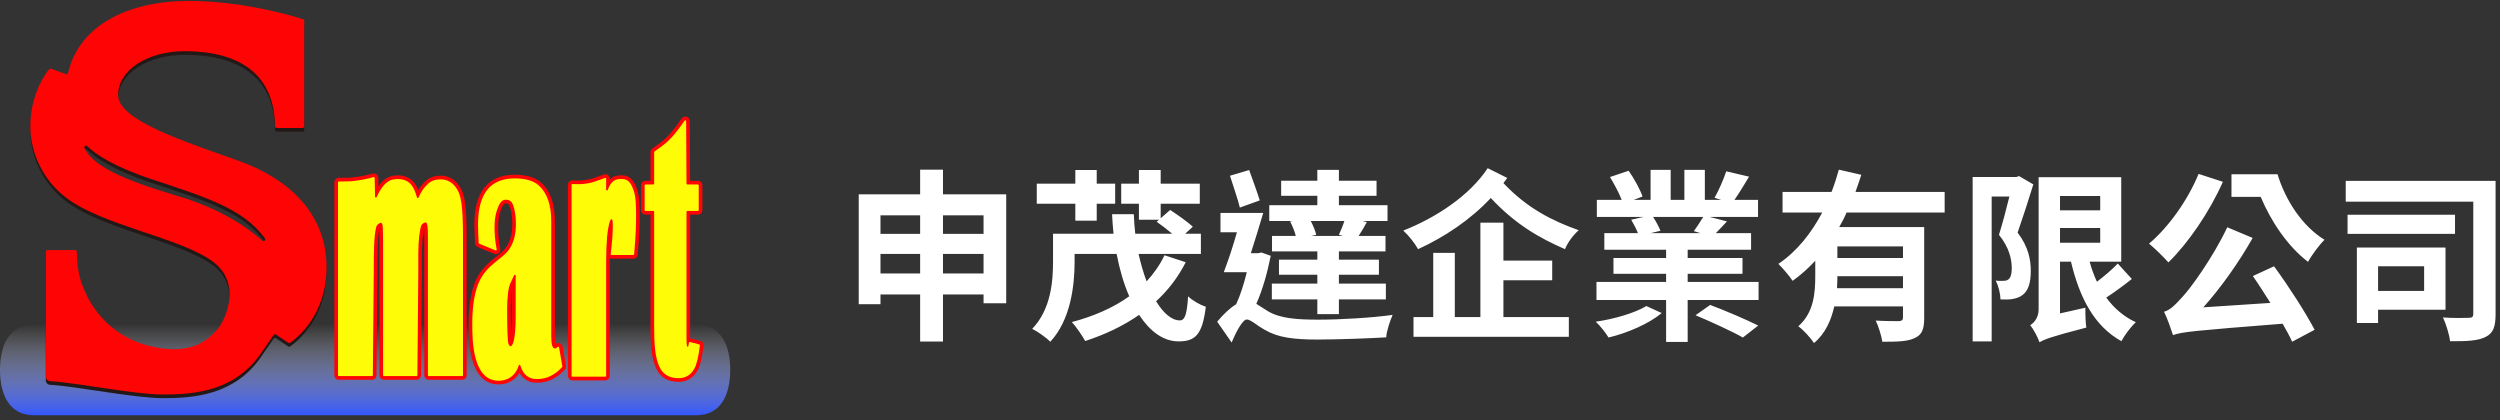 <?xml version="1.0" encoding="UTF-8"?>
<svg width="345px" height="58px" viewBox="0 0 345 58" version="1.1" xmlns="http://www.w3.org/2000/svg" xmlns:xlink="http://www.w3.org/1999/xlink">
    <rect x="0" y="0" width="345" height="58" fill="#333333" stroke="none"/>
    <!-- Generator: Sketch 53 (72520) - https://sketchapp.com -->
    <title>logo</title>
    <desc>Created with Sketch.</desc>
    <defs>
        <linearGradient x1="50%" y1="100.697%" x2="50%" y2="-0.431%" id="linearGradient-1">
            <stop stop-color="#3356FF" offset="0%"></stop>
            <stop stop-color="#FFFFFF" stop-opacity="0" offset="100%"></stop>
        </linearGradient>
    </defs>
    <g id="Page-1" stroke="none" stroke-width="1" fill="none" fill-rule="evenodd">
        <g id="logo">
            <path d="M130.132,37.738 L135.73,37.738 L135.73,35.046 L130.132,35.046 L130.132,37.738 Z M121.507,37.738 L126.979,37.738 L126.979,35.046 L121.507,35.046 L121.507,37.738 Z M126.979,29.712 L121.507,29.712 L121.507,32.277 L126.979,32.277 L126.979,29.712 Z M135.73,29.712 L130.132,29.712 L130.132,32.277 L135.73,32.277 L135.73,29.712 Z M130.132,26.816 L138.857,26.816 L138.857,41.853 L135.73,41.853 L135.73,40.634 L130.132,40.634 L130.132,47.136 L126.979,47.136 L126.979,40.634 L121.507,40.634 L121.507,41.98 L118.505,41.98 L118.505,26.816 L126.979,26.816 L126.979,23.413 L130.132,23.413 L130.132,26.816 Z M148.396,30.448 L148.396,28.112 L143.075,28.112 L143.075,25.343 L148.396,25.343 L148.396,23.464 L151.347,23.464 L151.347,25.343 L153.894,25.343 L153.894,28.112 L151.347,28.112 L151.347,30.448 L148.396,30.448 Z M160.703,35.224 L163.629,36.189 C162.569,38.272 161.208,40.049 159.543,41.573 C160.552,43.224 161.687,44.215 162.822,44.215 C163.528,44.215 163.805,43.326 163.956,40.888 C164.587,41.497 165.621,42.081 166.403,42.335 C165.924,46.247 164.915,47.111 162.645,47.111 C160.527,47.111 158.686,45.714 157.198,43.453 C154.978,45.002 152.482,46.171 149.758,47.06 C149.405,46.399 148.497,45.079 147.917,44.444 C150.893,43.656 153.617,42.488 155.836,40.888 C155.079,39.16 154.499,37.179 154.096,35.046 L148.295,35.046 L148.295,36.113 C148.295,39.44 147.74,44.164 144.941,47.161 C144.437,46.628 143.151,45.714 142.444,45.383 C145.042,42.666 145.319,38.83 145.319,36.062 L145.319,32.252 L153.667,32.252 C153.566,31.363 153.516,30.474 153.465,29.56 L156.466,29.56 C156.492,30.474 156.567,31.363 156.668,32.252 L161.762,32.252 C161.107,31.693 160.3,31.083 159.619,30.601 L159.947,30.321 L157.172,30.321 L157.172,28.112 L154.726,28.112 L154.726,25.343 L157.172,25.343 L157.172,23.464 L160.174,23.464 L160.174,25.343 L165.571,25.343 L165.571,28.112 L160.174,28.112 L160.174,30.118 L161.485,28.975 C162.494,29.636 163.906,30.626 164.612,31.287 L163.553,32.252 L165.722,32.252 L165.722,35.046 L157.122,35.046 C157.425,36.392 157.803,37.687 158.232,38.83 C159.215,37.764 160.073,36.544 160.703,35.224 Z M185.348,32.557 L184.768,32.404 C185.02,31.845 185.323,31.134 185.525,30.499 L180.884,30.499 C181.238,31.16 181.515,31.871 181.641,32.404 L180.96,32.557 L185.348,32.557 Z M178.035,30.575 L178.363,30.499 L175.16,30.499 L175.16,28.315 L181.792,28.315 L181.792,27.02 L176.799,27.02 L176.799,24.937 L181.792,24.937 L181.792,23.438 L184.768,23.438 L184.768,24.937 L189.963,24.937 L189.963,27.02 L184.768,27.02 L184.768,28.315 L191.477,28.315 L191.477,30.499 L188.022,30.499 L188.627,30.652 C188.223,31.388 187.845,32.023 187.492,32.557 L191.199,32.557 L191.199,34.69 L184.768,34.69 L184.768,35.833 L190.291,35.833 L190.291,37.916 L184.768,37.916 L184.768,39.135 L191.25,39.135 L191.25,41.319 L184.768,41.319 L184.768,43.351 L181.792,43.351 L181.792,41.319 L175.513,41.319 L175.513,39.135 L181.792,39.135 L181.792,37.916 L176.496,37.916 L176.496,35.833 L181.792,35.833 L181.792,34.69 L175.538,34.69 L175.538,32.557 L178.816,32.557 C178.665,31.922 178.363,31.185 178.035,30.575 Z M173.848,27.655 L171.099,28.645 C170.822,27.477 170.166,25.648 169.738,24.251 L172.386,23.464 C172.865,24.81 173.495,26.512 173.848,27.655 Z M174.075,34.843 L175.361,35.3 C174.907,37.611 174.227,40.024 173.369,41.929 C173.773,42.158 174.252,42.513 174.933,42.92 C176.648,43.961 179.018,44.113 181.969,44.113 C184.869,44.113 189.383,43.859 192.183,43.453 C191.83,44.266 191.325,45.739 191.3,46.552 C189.232,46.679 184.768,46.857 181.818,46.857 C178.463,46.857 176.345,46.577 174.529,45.51 C173.47,44.926 172.587,44.088 172.058,44.088 C171.478,44.088 170.57,45.815 169.964,47.263 L167.972,44.393 C168.83,43.351 169.763,42.488 170.595,41.98 C171.175,40.71 171.679,39.135 172.058,37.56 L168.88,37.56 C169.46,36.062 170.141,34.03 170.696,32.049 L168.426,32.049 L168.426,29.382 L174.327,29.382 C173.798,31.16 173.193,33.166 172.613,34.944 L173.621,34.944 L174.075,34.843 Z M207.471,38.678 L207.471,43.758 L216.5,43.758 L216.5,46.476 L195.064,46.476 L195.064,43.758 L197.787,43.758 L197.787,34.893 L200.763,34.893 L200.763,43.758 L204.294,43.758 L204.294,30.728 L207.471,30.728 L207.471,35.96 L214.205,35.96 L214.205,38.678 L207.471,38.678 Z M205.303,23.21 L208.001,24.556 C207.824,24.784 207.648,25.038 207.471,25.267 C210.775,28.772 214.281,30.499 217.862,31.769 C217.13,32.404 216.323,33.471 215.97,34.385 C212.49,32.861 209.161,31.007 205.731,27.324 C202.932,30.321 199.351,32.709 195.694,34.385 C195.265,33.598 194.408,32.506 193.651,31.82 C198.165,30.042 202.781,27.02 205.303,23.21 Z M227.199,42.234 L229.317,43.199 C227.602,44.647 224.576,45.968 221.978,46.577 C221.6,45.942 220.818,44.952 220.213,44.393 C222.735,44.037 225.66,43.174 227.199,42.234 Z M233.983,43.504 L236,42.081 C238.043,42.843 241.019,44.113 242.633,44.926 L240.515,46.577 C239.052,45.739 236.101,44.393 233.983,43.504 Z M235.042,29.94 L228.132,29.94 C228.535,30.575 228.939,31.312 229.141,31.845 L227.779,32.176 L234.664,32.176 L233.756,31.896 C234.159,31.312 234.689,30.55 235.042,29.94 Z M232.898,38.906 L242.683,38.906 L242.683,41.396 L232.898,41.396 L232.898,47.187 L229.922,47.187 L229.922,41.396 L220.314,41.396 L220.314,38.906 L229.922,38.906 L229.922,37.789 L222.659,37.789 L222.659,35.605 L229.922,35.605 L229.922,34.462 L221.398,34.462 L221.398,32.176 L226.039,32.176 C225.812,31.591 225.433,30.88 225.106,30.321 L226.795,29.94 L220.364,29.94 L220.364,27.578 L223.794,27.578 C223.416,26.613 222.76,25.394 222.18,24.429 L224.752,23.565 C225.509,24.632 226.341,26.156 226.669,27.121 L225.459,27.578 L227.779,27.578 L227.779,23.438 L230.553,23.438 L230.553,27.578 L232.444,27.578 L232.444,23.438 L235.269,23.438 L235.269,27.578 L237.513,27.578 L236.606,27.299 C237.186,26.283 237.866,24.734 238.22,23.641 L241.372,24.378 C240.666,25.546 239.985,26.689 239.354,27.578 L242.608,27.578 L242.608,29.94 L235.95,29.94 L238.32,30.55 C237.766,31.16 237.236,31.718 236.782,32.176 L241.649,32.176 L241.649,34.462 L232.898,34.462 L232.898,35.605 L240.464,35.605 L240.464,37.789 L232.898,37.789 L232.898,38.906 Z M262.612,35.605 L262.612,34.004 L253.559,34.004 L253.559,35.605 L262.612,35.605 Z M253.508,39.77 L262.612,39.77 L262.612,38.119 L253.559,38.119 C253.559,38.653 253.533,39.186 253.508,39.77 Z M268.362,29.331 L254.82,29.331 C254.542,30.017 254.189,30.677 253.811,31.337 L265.538,31.337 L265.538,43.885 C265.538,45.383 265.26,46.196 264.226,46.653 C263.243,47.136 261.805,47.161 259.763,47.161 C259.637,46.323 259.233,45.053 258.855,44.24 C260.141,44.317 261.604,44.317 262.032,44.317 C262.461,44.291 262.612,44.164 262.612,43.809 L262.612,42.285 L253.13,42.285 C252.701,44.19 251.894,46.044 250.331,47.339 C249.927,46.704 248.792,45.434 248.162,45.028 C250.331,43.123 250.507,40.405 250.507,38.043 L250.507,35.986 C249.549,37.002 248.54,37.941 247.38,38.754 C246.926,38.068 245.993,36.976 245.413,36.417 C247.96,34.716 249.978,32.15 251.466,29.331 L245.993,29.331 L245.993,26.486 L252.752,26.486 C253.155,25.445 253.483,24.429 253.76,23.413 L256.862,24.124 C256.61,24.911 256.333,25.699 256.055,26.486 L268.362,26.486 L268.362,29.331 Z M278.633,24.302 L280.6,25.445 C279.944,27.578 279.112,30.144 278.431,32.099 C279.944,34.081 280.247,35.884 280.247,37.383 C280.247,39.008 279.919,40.1 279.112,40.71 C278.733,41.015 278.254,41.167 277.699,41.269 C277.245,41.345 276.64,41.345 276.06,41.319 C276.06,40.583 275.808,39.465 275.404,38.729 C275.833,38.754 276.211,38.78 276.489,38.754 C276.741,38.754 276.993,38.703 277.17,38.551 C277.472,38.322 277.624,37.764 277.624,37.052 C277.624,35.808 277.296,34.182 275.858,32.404 C276.338,30.855 276.892,28.798 277.296,27.121 L274.85,27.121 L274.85,47.111 L272.227,47.111 L272.227,24.429 L278.229,24.429 L278.633,24.302 Z M284.282,31.464 L284.282,33.496 L289.83,33.496 L289.83,31.464 L284.282,31.464 Z M289.83,27.045 L284.282,27.045 L284.282,29.026 L289.83,29.026 L289.83,27.045 Z M292.251,36.367 L294.193,38.5 C293.108,39.364 291.797,40.329 290.662,41.065 C291.721,42.513 293.083,43.707 294.748,44.469 C294.092,45.053 293.184,46.247 292.755,47.085 C288.998,45.002 286.98,41.091 285.795,36.113 L284.282,36.113 L284.282,43.25 L287.787,42.462 C287.762,43.326 287.812,44.571 287.913,45.206 C282.995,46.476 282.062,46.857 281.457,47.238 C281.23,46.577 280.6,45.383 280.171,44.875 C280.7,44.545 281.331,43.859 281.331,42.666 L281.331,24.454 L292.73,24.454 L292.73,36.113 L288.367,36.113 C288.645,37.103 288.972,38.018 289.376,38.881 C290.41,38.094 291.52,37.154 292.251,36.367 Z M307.943,24.048 L314.298,24.048 C315.383,27.604 317.678,31.185 320.78,33.09 C320.099,33.75 319.014,35.198 318.51,36.138 C315.635,33.928 313.391,30.525 311.978,27.172 L307.943,27.172 L307.943,24.048 Z M303.404,23.997 L306.758,25.089 C304.917,29.255 301.966,33.547 299.242,36.214 C298.662,35.554 297.326,34.233 296.569,33.623 C299.242,31.363 301.891,27.68 303.404,23.997 Z M310.894,38.094 L313.819,36.748 C315.862,39.541 318.182,43.148 319.418,45.51 L316.316,47.161 C315.988,46.425 315.534,45.587 315.005,44.672 C302.824,45.637 301.109,45.79 299.873,46.247 C299.671,45.612 299.091,43.91 298.637,43.021 C299.469,42.793 300.15,42.107 301.159,40.989 C302.218,39.897 305.371,35.579 307.363,31.363 L310.869,32.836 C308.927,36.265 306.506,39.668 304.059,42.412 L313.315,41.802 C312.508,40.532 311.676,39.211 310.894,38.094 Z M334.53,36.748 L328.175,36.748 L328.175,40.151 L334.53,40.151 L334.53,36.748 Z M337.481,42.742 L328.175,42.742 L328.175,44.571 L325.249,44.571 L325.249,34.157 L337.481,34.157 L337.481,42.742 Z M338.792,29.636 L338.792,32.277 L323.963,32.277 L323.963,29.636 L338.792,29.636 Z M344.391,24.962 L344.391,43.326 C344.391,45.053 344.088,45.968 343.004,46.501 C341.97,47.034 340.356,47.111 338.111,47.085 C338.01,46.196 337.556,44.698 337.128,43.809 C338.54,43.91 340.204,43.885 340.684,43.859 C341.138,43.859 341.314,43.732 341.314,43.301 L341.314,27.832 L323.711,27.832 L323.711,24.962 L344.391,24.962 Z" id="申茂達企業有限公司" fill="#FFFFFF" fill-rule="nonzero"></path>
            <g id="Group-25">
                <path d="M4.711,44.779 C1.29,44.779 0,47.598 0,51.043 L0,51.043 C0,54.489 1.29,57.308 4.711,57.308 L4.711,57.308 L96.061,57.308 C99.482,57.308 100.771,54.489 100.771,51.043 L100.771,51.043 C100.771,47.598 99.482,44.779 96.061,44.779 L96.061,44.779 L4.711,44.779 Z" id="Fill-1" fill="url(#linearGradient-1)"></path>
                <path d="M24.624,27.584 C16.688,25.228 12.877,23.4 11.665,20.953 C11.547,20.714 11.855,20.493 12.046,20.68 C13.108,21.722 15.549,23.459 20.998,25.261 C28.643,27.79 33.587,29.337 36.548,33.392 C36.717,33.622 36.412,33.903 36.199,33.713 C34.352,32.059 30.65,29.373 24.624,27.584 M32.906,22.685 C25.82,20.152 16.302,17.154 16.302,13.649 C16.302,10.144 20.369,7.568 25.526,7.568 C30.638,7.568 37.83,9.062 37.956,17.93 C37.958,18.061 38.063,18.167 38.193,18.167 L41.745,18.167 C41.877,18.167 41.983,18.06 41.983,17.928 L41.983,3.392 C41.983,3.288 41.917,3.197 41.819,3.165 C40.675,2.792 33.709,0.633 26.008,0.633 C17.693,0.633 10.908,4.014 9.4,10.554 C9.368,10.695 9.223,10.777 9.089,10.728 L7.044,9.989 C6.95,9.955 6.845,9.983 6.781,10.062 C6.276,10.681 4.185,13.518 4.185,17.974 C4.185,21.457 5.82,25.321 9.217,27.858 C14.302,31.658 24.814,33.306 29.279,36.536 C33.744,39.766 30.757,45.214 30.002,45.942 C29.247,46.67 27.128,49.944 20.411,48.191 C13.619,46.417 11.638,40.495 11.512,40.21 C11.389,39.932 10.638,38.388 10.602,35.254 C10.6,35.122 10.495,35.016 10.364,35.016 L6.561,35.016 C6.43,35.016 6.324,35.123 6.324,35.255 L6.324,51.189 L6.324,52.487 C6.324,52.815 6.578,53.085 6.904,53.103 C10.393,53.292 18.591,54.947 22.466,54.947 C26.574,54.947 32.304,54.599 35.966,49.331 C37.093,47.709 37.568,47.022 37.763,46.737 C37.837,46.629 37.982,46.602 38.09,46.675 L39.777,47.808 C39.858,47.862 39.962,47.861 40.042,47.806 C40.855,47.252 45.064,44.061 45.064,37.423 C45.064,30.075 39.991,25.219 32.906,22.685" id="Fill-4" fill="#231815"></path>
                <path d="M24.624,27.077 C16.688,24.721 12.877,22.894 11.665,20.447 C11.547,20.207 11.855,19.986 12.046,20.173 C13.108,21.216 15.549,22.952 20.998,24.755 C28.643,27.284 33.587,28.83 36.548,32.885 C36.717,33.116 36.412,33.396 36.199,33.206 C34.352,31.552 30.65,28.866 24.624,27.077 M32.906,22.179 C25.82,19.645 16.302,16.647 16.302,13.142 C16.302,9.637 20.369,7.062 25.526,7.062 C30.638,7.062 37.83,8.555 37.956,17.423 C37.958,17.554 38.063,17.66 38.193,17.66 L41.745,17.66 C41.877,17.66 41.983,17.553 41.983,17.421 L41.983,2.885 C41.983,2.781 41.917,2.69 41.819,2.658 C40.675,2.286 33.709,0.127 26.008,0.127 C17.693,0.127 10.908,3.508 9.4,10.048 C9.368,10.188 9.223,10.27 9.089,10.221 L7.044,9.482 C6.95,9.448 6.845,9.477 6.781,9.555 C6.276,10.175 4.185,13.011 4.185,17.467 C4.185,20.951 5.82,24.814 9.217,27.352 C14.302,31.151 24.814,32.799 29.279,36.029 C33.744,39.26 30.757,44.707 30.002,45.435 C29.247,46.164 27.128,49.437 20.411,47.684 C13.619,45.91 11.638,39.988 11.512,39.703 C11.389,39.425 10.638,37.881 10.602,34.747 C10.6,34.615 10.495,34.509 10.364,34.509 L6.561,34.509 C6.43,34.509 6.324,34.616 6.324,34.748 L6.324,50.682 L6.324,51.98 C6.324,52.308 6.578,52.578 6.904,52.596 C10.393,52.785 18.591,54.44 22.466,54.44 C26.574,54.44 32.304,54.092 35.966,48.824 C37.093,47.203 37.568,46.515 37.763,46.23 C37.837,46.123 37.982,46.095 38.09,46.168 L39.777,47.301 C39.858,47.355 39.962,47.354 40.042,47.3 C40.855,46.745 45.064,43.554 45.064,36.916 C45.064,29.569 39.991,24.712 32.906,22.179" id="Fill-6" fill="#FE0404"></path>
                <path d="M59.166,52.153 C58.965,52.153 58.801,51.988 58.801,51.785 L58.801,32.472 C58.801,31.454 58.724,31.091 58.679,30.966 C58.579,31.003 58.425,31.091 58.377,31.211 C58.274,31.473 58.181,31.952 58.101,32.634 C57.965,33.777 57.97,35.079 57.976,36.586 C57.977,36.897 57.978,37.215 57.978,37.541 L57.852,51.787 C57.852,51.988 57.688,52.153 57.487,52.153 L52.977,52.153 C52.776,52.153 52.612,51.988 52.612,51.785 L52.612,33.215 C52.612,31.425 52.544,31.08 52.521,31.015 C52.411,31.058 52.215,31.191 52.156,31.42 C51.854,32.625 51.831,34.717 51.831,37.541 L51.705,51.787 C51.705,51.988 51.541,52.153 51.339,52.153 L46.757,52.153 C46.555,52.153 46.391,51.988 46.391,51.785 L46.391,25.156 C46.391,24.953 46.556,24.788 46.758,24.788 C46.925,24.79 47.08,24.791 47.227,24.791 C48.104,24.791 48.701,24.756 49.001,24.688 C49.02,24.684 49.037,24.682 49.057,24.68 C49.402,24.663 50.383,24.502 51.49,24.199 C51.522,24.191 51.554,24.186 51.586,24.186 C51.685,24.186 51.78,24.227 51.849,24.298 C51.916,24.368 51.953,24.459 51.952,24.556 L51.999,26.567 C52.215,26.155 52.464,25.772 52.717,25.473 C53.471,24.579 54.205,24.455 54.886,24.455 C56.671,24.455 57.298,25.625 57.679,26.83 C58.043,26.083 58.337,25.763 58.601,25.476 L58.669,25.402 C59.254,24.76 59.889,24.498 60.861,24.498 C62.106,24.498 63.172,25.352 63.643,26.727 C64.146,28.195 64.146,31.118 64.146,33.052 L64.146,51.785 C64.146,51.988 63.982,52.153 63.78,52.153 L59.166,52.153 Z" id="Fill-8" fill="#FFFC07"></path>
                <path d="M51.586,23.933 C51.532,23.933 51.477,23.94 51.424,23.955 C50.335,24.252 49.378,24.41 49.046,24.427 C49.012,24.429 48.979,24.434 48.946,24.441 C48.752,24.485 48.296,24.538 47.227,24.538 C47.081,24.538 46.927,24.537 46.766,24.535 L46.763,24.535 L46.758,24.535 C46.417,24.535 46.14,24.813 46.14,25.156 L46.14,51.785 C46.14,52.128 46.417,52.407 46.757,52.407 L51.339,52.407 C51.68,52.407 51.956,52.128 51.956,51.785 L52.082,37.545 C52.082,34.947 52.102,32.975 52.338,31.762 C52.351,32.079 52.36,32.541 52.36,33.215 L52.36,51.785 C52.36,52.128 52.637,52.407 52.977,52.407 L57.487,52.407 C57.827,52.407 58.104,52.128 58.104,51.785 L58.23,37.545 C58.23,37.215 58.228,36.896 58.227,36.585 C58.221,35.086 58.216,33.791 58.351,32.665 C58.41,32.158 58.47,31.823 58.523,31.601 C58.538,31.81 58.549,32.092 58.549,32.471 L58.549,51.785 C58.549,52.128 58.826,52.407 59.166,52.407 L63.78,52.407 C64.12,52.407 64.397,52.128 64.397,51.785 L64.397,33.052 C64.397,31.101 64.397,28.153 63.881,26.644 C63.381,25.186 62.196,24.244 60.861,24.244 C60.129,24.244 59.275,24.361 58.483,25.23 L58.416,25.304 C58.21,25.528 57.987,25.771 57.728,26.204 C57.344,25.249 56.605,24.202 54.886,24.202 C54.18,24.202 53.348,24.334 52.525,25.309 C52.426,25.427 52.327,25.556 52.231,25.696 L52.204,24.553 C52.204,24.391 52.142,24.238 52.029,24.121 C51.914,24.002 51.752,23.933 51.586,23.933 M51.586,24.44 C51.649,24.44 51.703,24.491 51.701,24.557 L51.761,27.15 C51.759,27.224 51.817,27.268 51.876,27.268 C51.918,27.268 51.96,27.246 51.98,27.197 C52.257,26.541 52.614,25.987 52.909,25.637 C53.584,24.836 54.229,24.709 54.886,24.709 C56.655,24.709 57.165,25.928 57.542,27.25 C57.557,27.305 57.605,27.333 57.652,27.333 C57.693,27.333 57.735,27.311 57.755,27.266 C58.207,26.238 58.537,25.921 58.854,25.573 C59.449,24.92 60.071,24.751 60.861,24.751 C62.061,24.751 63.001,25.63 63.405,26.81 C63.894,28.238 63.894,31.141 63.894,33.052 L63.894,51.785 C63.894,51.848 63.843,51.9 63.78,51.9 L59.166,51.9 C59.104,51.9 59.052,51.848 59.052,51.785 L59.052,32.471 C59.052,31.286 58.951,30.693 58.75,30.693 C58.624,30.693 58.255,30.835 58.143,31.118 C58.032,31.401 57.935,31.897 57.851,32.604 C57.684,34.002 57.726,35.648 57.726,37.541 L57.601,51.785 C57.601,51.848 57.55,51.9 57.487,51.9 L52.977,51.9 C52.914,51.9 52.863,51.848 52.863,51.785 L52.863,33.215 C52.863,31.834 52.825,31.065 52.749,30.906 C52.7,30.799 52.644,30.746 52.581,30.746 C52.408,30.746 52.017,30.95 51.913,31.357 C51.606,32.578 51.579,34.639 51.579,37.541 L51.453,51.785 C51.453,51.848 51.402,51.9 51.339,51.9 L46.757,51.9 C46.694,51.9 46.643,51.848 46.643,51.785 L46.643,25.156 C46.643,25.093 46.695,25.041 46.758,25.041 L46.76,25.041 C46.923,25.043 47.079,25.044 47.227,25.044 C48.126,25.044 48.736,25.008 49.057,24.935 C49.062,24.934 49.066,24.934 49.071,24.933 C49.434,24.915 50.43,24.751 51.556,24.444 C51.566,24.441 51.576,24.44 51.586,24.44" id="Fill-10" fill="#FE0404"></path>
                <path d="M70.913,38.681 C70.854,38.803 70.794,38.926 70.73,39.05 C70.527,39.455 70.397,39.991 70.344,40.639 C70.329,40.822 70.316,40.977 70.304,41.114 C70.26,41.632 70.239,41.892 70.239,42.592 C70.239,46.331 70.342,47.176 70.404,47.346 C70.426,47.412 70.446,47.455 70.462,47.483 C70.504,47.417 70.575,47.27 70.655,46.95 C70.826,46.239 70.913,45.143 70.913,43.697 L70.913,38.681 Z M68.801,52.795 C64.921,52.795 64.921,46.873 64.921,44.644 C64.921,42.073 65.283,40.026 65.996,38.559 C66.457,37.634 67.198,36.764 68.199,35.972 C69.045,35.318 69.591,34.844 69.826,34.561 C70.569,33.682 70.944,32.462 70.944,30.935 C70.944,29.968 70.828,29.137 70.598,28.465 C70.409,27.922 70.159,27.812 69.817,27.812 C69.44,27.812 69.147,28.051 68.763,29.272 C68.588,29.84 68.499,30.531 68.499,31.327 C68.499,32.011 68.529,33.072 68.791,34.379 C68.813,34.488 68.786,34.6 68.716,34.686 C68.646,34.772 68.543,34.821 68.433,34.821 C68.386,34.821 68.339,34.812 68.295,34.794 L66.029,33.86 C65.899,33.807 65.81,33.681 65.803,33.539 C65.748,32.493 65.716,31.553 65.716,30.961 C65.716,26.585 67.503,24.366 71.026,24.366 C72.552,24.366 73.717,24.705 74.488,25.375 C75.708,26.457 76.326,28.194 76.326,30.54 L76.326,46.433 C76.326,47.743 76.566,47.836 76.572,47.838 C76.573,47.837 76.641,47.822 76.795,47.682 C76.862,47.622 76.948,47.588 77.037,47.588 C77.216,47.588 77.368,47.717 77.398,47.894 L77.85,50.518 C77.87,50.629 77.835,50.746 77.759,50.831 C77.142,51.509 76.632,51.84 76.056,52.13 C75.483,52.418 74.808,52.564 74.051,52.564 C73.372,52.564 72.792,52.337 72.329,51.888 C72.063,51.622 71.868,51.315 71.694,50.875 C71.393,51.595 70.618,52.795 68.801,52.795 L68.801,52.795 Z" id="Fill-12" fill="#FFFC07"></path>
                <path d="M70.541,46.136 C70.513,45.446 70.49,44.345 70.49,42.592 C70.49,41.902 70.51,41.662 70.555,41.135 C70.567,40.998 70.58,40.843 70.595,40.658 C70.61,40.47 70.632,40.292 70.661,40.126 L70.661,43.697 C70.661,44.68 70.621,45.496 70.541,46.136 M71.026,24.113 C69.188,24.113 67.78,24.71 66.84,25.888 C65.927,27.032 65.465,28.739 65.465,30.961 C65.465,31.557 65.496,32.502 65.551,33.553 C65.564,33.792 65.714,34.004 65.934,34.095 L68.2,35.028 C68.274,35.059 68.353,35.075 68.433,35.075 C68.619,35.075 68.793,34.992 68.911,34.847 C69.028,34.701 69.075,34.513 69.038,34.329 C68.78,33.044 68.75,32 68.75,31.327 C68.75,30.557 68.835,29.89 69.003,29.346 C69.375,28.165 69.609,28.066 69.817,28.066 C70.044,28.066 70.204,28.1 70.36,28.549 C70.581,29.193 70.693,29.996 70.693,30.935 C70.693,32.4 70.337,33.564 69.635,34.396 C69.48,34.584 69.08,34.971 68.048,35.769 C67.013,36.588 66.249,37.486 65.772,38.444 C65.04,39.95 64.669,42.034 64.669,44.644 C64.669,45.744 64.669,47.79 65.14,49.553 C65.566,51.148 66.547,53.048 68.801,53.048 C70.223,53.048 71.162,52.321 71.686,51.451 C71.818,51.688 71.968,51.884 72.148,52.065 L72.151,52.068 L72.154,52.071 C72.667,52.566 73.305,52.818 74.051,52.818 C74.847,52.818 75.56,52.662 76.169,52.356 C76.77,52.054 77.301,51.709 77.944,51.002 C78.073,50.86 78.13,50.663 78.098,50.475 L77.646,47.851 C77.595,47.552 77.338,47.335 77.037,47.335 C76.901,47.335 76.77,47.38 76.662,47.464 C76.621,47.295 76.577,46.984 76.577,46.433 L76.577,30.54 C76.577,28.119 75.931,26.317 74.657,25.186 C73.834,24.473 72.614,24.113 71.026,24.113 M70.464,47.775 C70.627,47.775 70.772,47.521 70.899,47.012 C71.076,46.275 71.164,45.17 71.164,43.697 L71.164,38.038 C71.164,37.966 71.106,37.923 71.049,37.923 C71.007,37.923 70.966,37.945 70.946,37.993 C70.818,38.296 70.672,38.61 70.507,38.934 C70.287,39.373 70.149,39.934 70.093,40.618 C70.022,41.513 69.987,41.697 69.987,42.592 C69.987,45.486 70.047,47.1 70.167,47.433 C70.245,47.661 70.344,47.775 70.464,47.775 M71.026,24.619 C72.497,24.619 73.596,24.935 74.324,25.567 C75.491,26.602 76.074,28.26 76.074,30.54 L76.074,46.433 C76.074,47.538 76.24,48.091 76.573,48.091 C76.671,48.091 76.801,48.018 76.963,47.87 C76.985,47.851 77.011,47.842 77.037,47.842 C77.089,47.842 77.14,47.879 77.15,47.938 L77.602,50.561 C77.608,50.596 77.597,50.633 77.573,50.66 C76.962,51.332 76.474,51.637 75.944,51.903 C75.403,52.175 74.772,52.311 74.051,52.311 C73.436,52.311 72.92,52.109 72.503,51.706 C72.225,51.427 72.015,51.086 71.802,50.428 C71.784,50.375 71.738,50.348 71.692,50.348 C71.646,50.348 71.6,50.375 71.584,50.43 C71.309,51.396 70.486,52.542 68.801,52.542 C65.172,52.542 65.172,46.854 65.172,44.644 C65.172,42.101 65.522,40.109 66.222,38.671 C66.668,37.776 67.378,36.943 68.354,36.171 C69.216,35.505 69.771,35.022 70.019,34.724 C70.804,33.794 71.196,32.531 71.196,30.935 C71.196,29.935 71.076,29.084 70.835,28.382 C70.616,27.751 70.277,27.559 69.817,27.559 C69.202,27.559 68.876,28.073 68.523,29.195 C68.339,29.792 68.247,30.503 68.247,31.327 C68.247,31.977 68.272,33.068 68.545,34.429 C68.56,34.504 68.502,34.568 68.433,34.568 C68.419,34.568 68.405,34.565 68.39,34.559 L66.125,33.626 C66.084,33.609 66.056,33.57 66.054,33.526 C66.006,32.615 65.968,31.611 65.968,30.961 C65.968,26.734 67.654,24.619 71.026,24.619" id="Fill-14" fill="#FE0404"></path>
                <path d="M78.991,52.238 C78.79,52.238 78.626,52.073 78.626,51.869 L78.626,25.509 C78.626,25.306 78.79,25.141 78.992,25.141 L79.19,25.148 C79.403,25.157 79.587,25.165 79.781,25.165 C79.947,25.165 80.1,25.159 80.263,25.147 C81.369,25.067 81.887,24.875 82.746,24.556 C82.947,24.481 83.166,24.4 83.413,24.312 C83.452,24.298 83.493,24.291 83.534,24.291 C83.736,24.291 83.9,24.456 83.9,24.659 L83.9,25.521 C84.057,25.235 84.238,25.007 84.435,24.847 C84.933,24.444 85.414,24.444 85.731,24.444 L85.791,24.444 C86.83,24.444 87.263,25.066 87.658,26.141 C88.002,27.072 88.03,28.314 88.03,29.723 C88.03,31.177 87.985,32.584 87.762,35.103 C87.745,35.292 87.585,35.44 87.398,35.44 L84.391,35.44 C84.287,35.44 84.188,35.395 84.119,35.316 C84.049,35.238 84.016,35.133 84.028,35.028 C84.262,32.987 84.308,32.099 84.308,31.328 L84.308,31.258 C84.308,31.154 84.309,31.048 84.308,30.949 C84.037,32.016 83.9,33.77 83.9,36.17 L83.9,51.869 C83.9,52.073 83.736,52.238 83.535,52.238 L78.991,52.238 Z" id="Fill-16" fill="#FFFC07"></path>
                <path d="M83.534,24.038 C83.465,24.038 83.396,24.05 83.33,24.073 C83.08,24.161 82.856,24.245 82.658,24.318 C81.821,24.629 81.315,24.817 80.245,24.895 C80.088,24.906 79.941,24.911 79.781,24.911 C79.592,24.911 79.411,24.904 79.201,24.895 L79.015,24.888 L79.006,24.887 L78.992,24.887 C78.651,24.887 78.374,25.166 78.374,25.509 L78.374,51.869 C78.374,52.212 78.651,52.491 78.991,52.491 L83.535,52.491 C83.875,52.491 84.152,52.212 84.152,51.869 L84.152,36.17 C84.152,35.991 84.152,35.817 84.154,35.645 C84.229,35.677 84.309,35.693 84.391,35.693 L87.398,35.693 C87.719,35.693 87.984,35.449 88.013,35.126 C88.236,32.598 88.281,31.185 88.281,29.723 C88.281,28.289 88.252,27.023 87.893,26.052 C87.562,25.152 87.099,24.191 85.791,24.191 L85.762,24.191 L85.731,24.191 C85.4,24.191 84.845,24.191 84.277,24.65 C84.235,24.685 84.193,24.722 84.152,24.761 L84.152,24.659 C84.152,24.317 83.875,24.038 83.534,24.038 M83.534,24.544 C83.595,24.544 83.649,24.594 83.649,24.659 L83.649,26.173 C83.649,26.247 83.706,26.288 83.764,26.288 C83.808,26.288 83.851,26.264 83.87,26.212 C84.075,25.63 84.334,25.255 84.593,25.045 C85.01,24.707 85.399,24.697 85.731,24.697 L85.791,24.697 C86.646,24.697 87.028,25.159 87.422,26.229 C87.746,27.106 87.778,28.32 87.778,29.723 C87.778,31.039 87.744,32.448 87.511,35.08 C87.506,35.14 87.457,35.186 87.398,35.186 L84.391,35.186 C84.323,35.186 84.27,35.126 84.278,35.058 C84.52,32.941 84.56,32.068 84.56,31.328 C84.56,30.609 84.566,30.25 84.394,30.25 C84.304,30.25 84.224,30.355 84.156,30.565 C83.818,31.618 83.649,33.486 83.649,36.17 L83.649,51.869 C83.649,51.933 83.597,51.984 83.535,51.984 L78.991,51.984 C78.928,51.984 78.877,51.933 78.877,51.869 L78.877,25.509 C78.877,25.445 78.929,25.394 78.992,25.394 C78.993,25.394 78.995,25.394 78.996,25.394 C79.283,25.405 79.525,25.418 79.781,25.418 C79.938,25.418 80.1,25.413 80.281,25.4 C81.688,25.298 82.197,25.011 83.496,24.551 C83.509,24.547 83.522,24.544 83.534,24.544" id="Fill-18" fill="#FE0404"></path>
                <path d="M93.645,52.443 C92.274,52.443 91.34,51.895 90.791,50.769 C90.113,49.369 90.02,47.248 90.02,45.164 L90.02,29.366 L89.072,29.366 C88.871,29.366 88.707,29.201 88.707,28.998 L88.707,25.57 C88.707,25.367 88.871,25.202 89.072,25.202 L90.02,25.202 L90.02,20.996 C90.02,20.875 90.079,20.761 90.179,20.692 C91.271,19.936 91.979,19.37 92.284,19.008 L92.296,18.994 L92.31,18.982 C92.576,18.747 93.132,18.126 94.274,16.497 C94.344,16.398 94.453,16.341 94.573,16.341 C94.777,16.341 94.938,16.502 94.939,16.707 L94.988,25.202 L96.31,25.202 C96.512,25.202 96.676,25.367 96.676,25.57 L96.676,28.998 C96.676,29.201 96.512,29.366 96.31,29.366 L94.989,29.366 L94.989,46.742 C94.989,46.836 94.99,46.921 94.991,46.997 C95.049,46.96 95.117,46.938 95.188,46.938 C95.219,46.938 95.25,46.942 95.28,46.95 L96.564,47.288 C96.74,47.334 96.857,47.506 96.835,47.689 C96.645,49.296 96.385,50.379 96.04,50.998 C95.51,51.956 94.704,52.443 93.645,52.443" id="Fill-20" fill="#FFFC07"></path>
                <path d="M94.573,16.088 C94.373,16.088 94.185,16.186 94.069,16.351 C92.881,18.044 92.353,18.607 92.144,18.792 L92.116,18.816 L92.093,18.844 C91.893,19.081 91.374,19.557 90.037,20.483 C89.869,20.6 89.769,20.791 89.769,20.996 L89.769,24.948 L89.072,24.948 C88.732,24.948 88.455,25.227 88.455,25.57 L88.455,28.998 C88.455,29.34 88.732,29.619 89.072,29.619 L89.769,29.619 L89.769,45.164 C89.769,47.607 89.904,49.514 90.565,50.879 C91.161,52.102 92.168,52.696 93.645,52.696 C94.785,52.696 95.69,52.151 96.26,51.12 C96.621,50.473 96.891,49.36 97.085,47.719 C97.121,47.411 96.925,47.121 96.628,47.043 L95.344,46.705 C95.31,46.696 95.276,46.69 95.241,46.687 L95.241,29.619 L96.31,29.619 C96.651,29.619 96.928,29.34 96.928,28.998 L96.928,25.57 C96.928,25.227 96.651,24.948 96.31,24.948 L95.238,24.948 L95.191,16.705 C95.189,16.365 94.912,16.088 94.573,16.088 M94.573,16.594 C94.631,16.594 94.687,16.638 94.688,16.708 L94.737,25.341 C94.737,25.404 94.788,25.455 94.851,25.455 L96.31,25.455 C96.373,25.455 96.425,25.506 96.425,25.57 L96.425,28.998 C96.425,29.061 96.373,29.112 96.31,29.112 L94.852,29.112 C94.789,29.112 94.738,29.164 94.738,29.227 L94.738,46.742 C94.738,47.655 94.804,47.849 94.906,47.849 C94.978,47.849 95.002,47.764 95.075,47.29 C95.084,47.232 95.133,47.191 95.188,47.191 C95.198,47.191 95.207,47.193 95.217,47.195 L96.501,47.533 C96.556,47.547 96.592,47.602 96.585,47.659 C96.401,49.218 96.146,50.29 95.821,50.874 C95.335,51.751 94.61,52.189 93.645,52.189 C92.432,52.189 91.547,51.745 91.017,50.657 C90.397,49.377 90.272,47.479 90.272,45.164 L90.272,29.227 C90.272,29.164 90.22,29.112 90.157,29.112 L89.072,29.112 C89.009,29.112 88.959,29.061 88.959,28.998 L88.959,25.57 C88.959,25.506 89.009,25.455 89.072,25.455 L90.157,25.455 C90.22,25.455 90.272,25.404 90.272,25.34 L90.272,20.996 C90.272,20.958 90.291,20.922 90.322,20.901 C91.437,20.129 92.155,19.553 92.476,19.173 C92.829,18.86 93.469,18.085 94.48,16.644 C94.504,16.61 94.538,16.594 94.573,16.594" id="Fill-22" fill="#FE0404"></path>
            </g>
        </g>
    </g>
</svg>